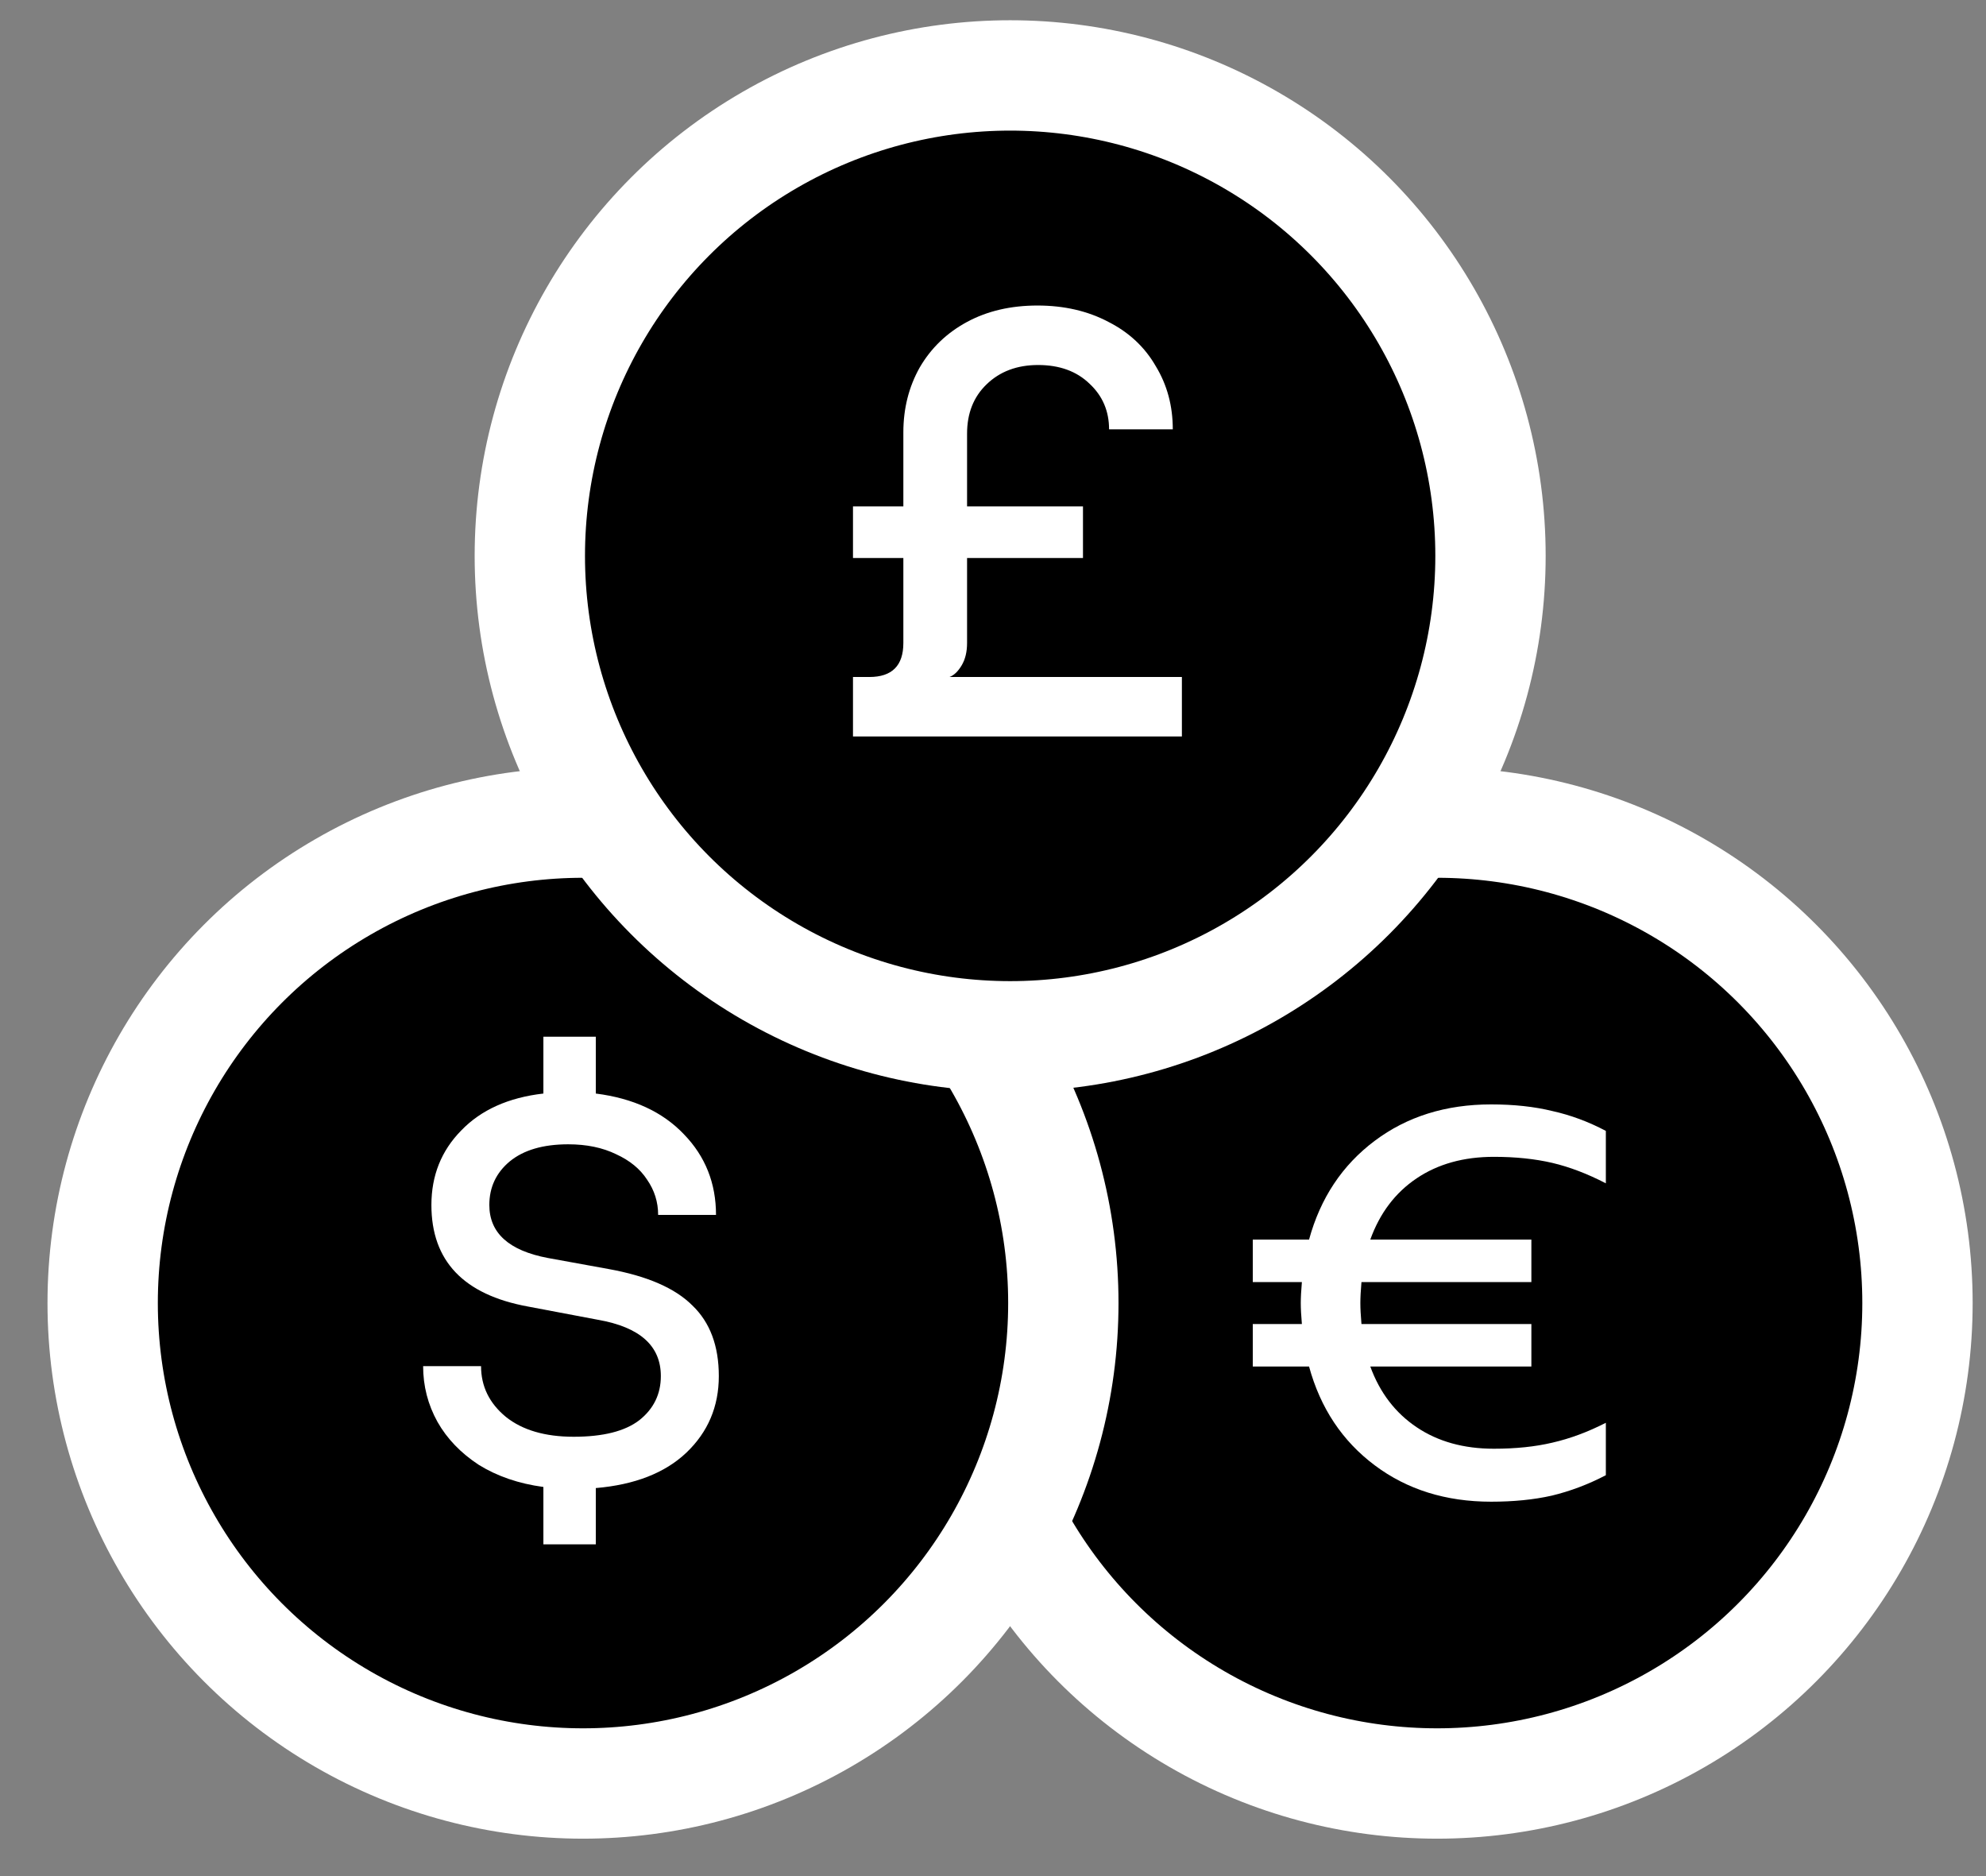 <svg xmlns="http://www.w3.org/2000/svg" fill="none" viewBox="0 0 36 34" height="34" width="36">
<rect x="0" y="0" width="36" height="34" fill="#808080" stroke="none"/>
<circle stroke-width="2" stroke="white" fill="black" r="8.707" cy="23.615" cx="26.051"></circle>
<path fill="white" d="M27.079 20.965C26.532 20.965 26.065 21.095 25.679 21.355C25.292 21.615 25.012 21.985 24.839 22.465H27.759V23.235H24.679C24.665 23.395 24.659 23.522 24.659 23.615C24.659 23.709 24.665 23.835 24.679 23.995H27.759V24.765H24.839C25.012 25.239 25.292 25.605 25.679 25.865C26.065 26.125 26.532 26.255 27.079 26.255C27.472 26.255 27.825 26.219 28.139 26.145C28.459 26.072 28.782 25.952 29.109 25.785V26.735C28.789 26.902 28.462 27.025 28.129 27.105C27.802 27.179 27.435 27.215 27.029 27.215C26.209 27.215 25.505 26.995 24.919 26.555C24.332 26.115 23.935 25.519 23.729 24.765H22.709V23.995H23.599C23.585 23.835 23.579 23.709 23.579 23.615C23.579 23.522 23.585 23.395 23.599 23.235H22.709V22.465H23.729C23.935 21.712 24.332 21.115 24.919 20.675C25.505 20.235 26.209 20.015 27.029 20.015C27.442 20.015 27.812 20.055 28.139 20.135C28.472 20.209 28.795 20.329 29.109 20.495V21.445C28.775 21.272 28.452 21.149 28.139 21.075C27.825 21.002 27.472 20.965 27.079 20.965Z"></path>
<circle stroke-width="2" stroke="white" fill="black" r="8.707" cy="23.615" cx="10.568"></circle>
<path fill="white" d="M13.03 24.938C13.03 25.491 12.833 25.954 12.44 26.328C12.053 26.694 11.506 26.908 10.8 26.968V27.988H9.85V26.948C9.403 26.888 9.013 26.754 8.68 26.548C8.353 26.334 8.103 26.074 7.93 25.768C7.756 25.454 7.67 25.118 7.67 24.758H8.72C8.72 25.124 8.87 25.431 9.17 25.678C9.47 25.918 9.88 26.038 10.399 26.038C10.933 26.038 11.329 25.938 11.589 25.738C11.85 25.531 11.979 25.264 11.979 24.938C11.979 24.391 11.6 24.051 10.839 23.918L9.57 23.678C8.403 23.464 7.82 22.851 7.82 21.838C7.82 21.304 8 20.854 8.36 20.488C8.72 20.114 9.216 19.891 9.85 19.818V18.788H10.8V19.818C11.479 19.904 12.013 20.151 12.399 20.558C12.786 20.958 12.979 21.444 12.979 22.018H11.93C11.93 21.784 11.863 21.571 11.729 21.378C11.603 21.184 11.416 21.031 11.169 20.918C10.923 20.798 10.633 20.738 10.3 20.738C9.846 20.738 9.493 20.841 9.24 21.048C8.993 21.254 8.87 21.518 8.87 21.838C8.87 22.344 9.223 22.664 9.93 22.798L11.03 22.998C11.729 23.124 12.236 23.344 12.55 23.658C12.87 23.964 13.03 24.391 13.03 24.938Z"></path>
<circle stroke-width="2" stroke="white" fill="black" r="8.707" cy="10.074" cx="18.311"></circle>
<path fill="white" d="M15.462 13.347V12.269H15.759C16.17 12.269 16.375 12.063 16.375 11.653V10.113H15.462V9.178H16.375V7.836C16.375 7.403 16.474 7.011 16.672 6.659C16.877 6.307 17.163 6.032 17.53 5.834C17.897 5.636 18.322 5.537 18.806 5.537C19.29 5.537 19.719 5.636 20.093 5.834C20.467 6.024 20.753 6.292 20.951 6.637C21.156 6.974 21.259 7.355 21.259 7.781H20.104C20.104 7.451 19.987 7.176 19.752 6.956C19.517 6.728 19.206 6.615 18.817 6.615C18.436 6.615 18.124 6.732 17.882 6.967C17.647 7.194 17.53 7.491 17.53 7.858V9.178H19.631V10.113H17.53V11.653C17.53 11.814 17.497 11.95 17.431 12.06C17.365 12.17 17.292 12.239 17.211 12.269H21.424V13.347H15.462Z"></path>
</svg>
